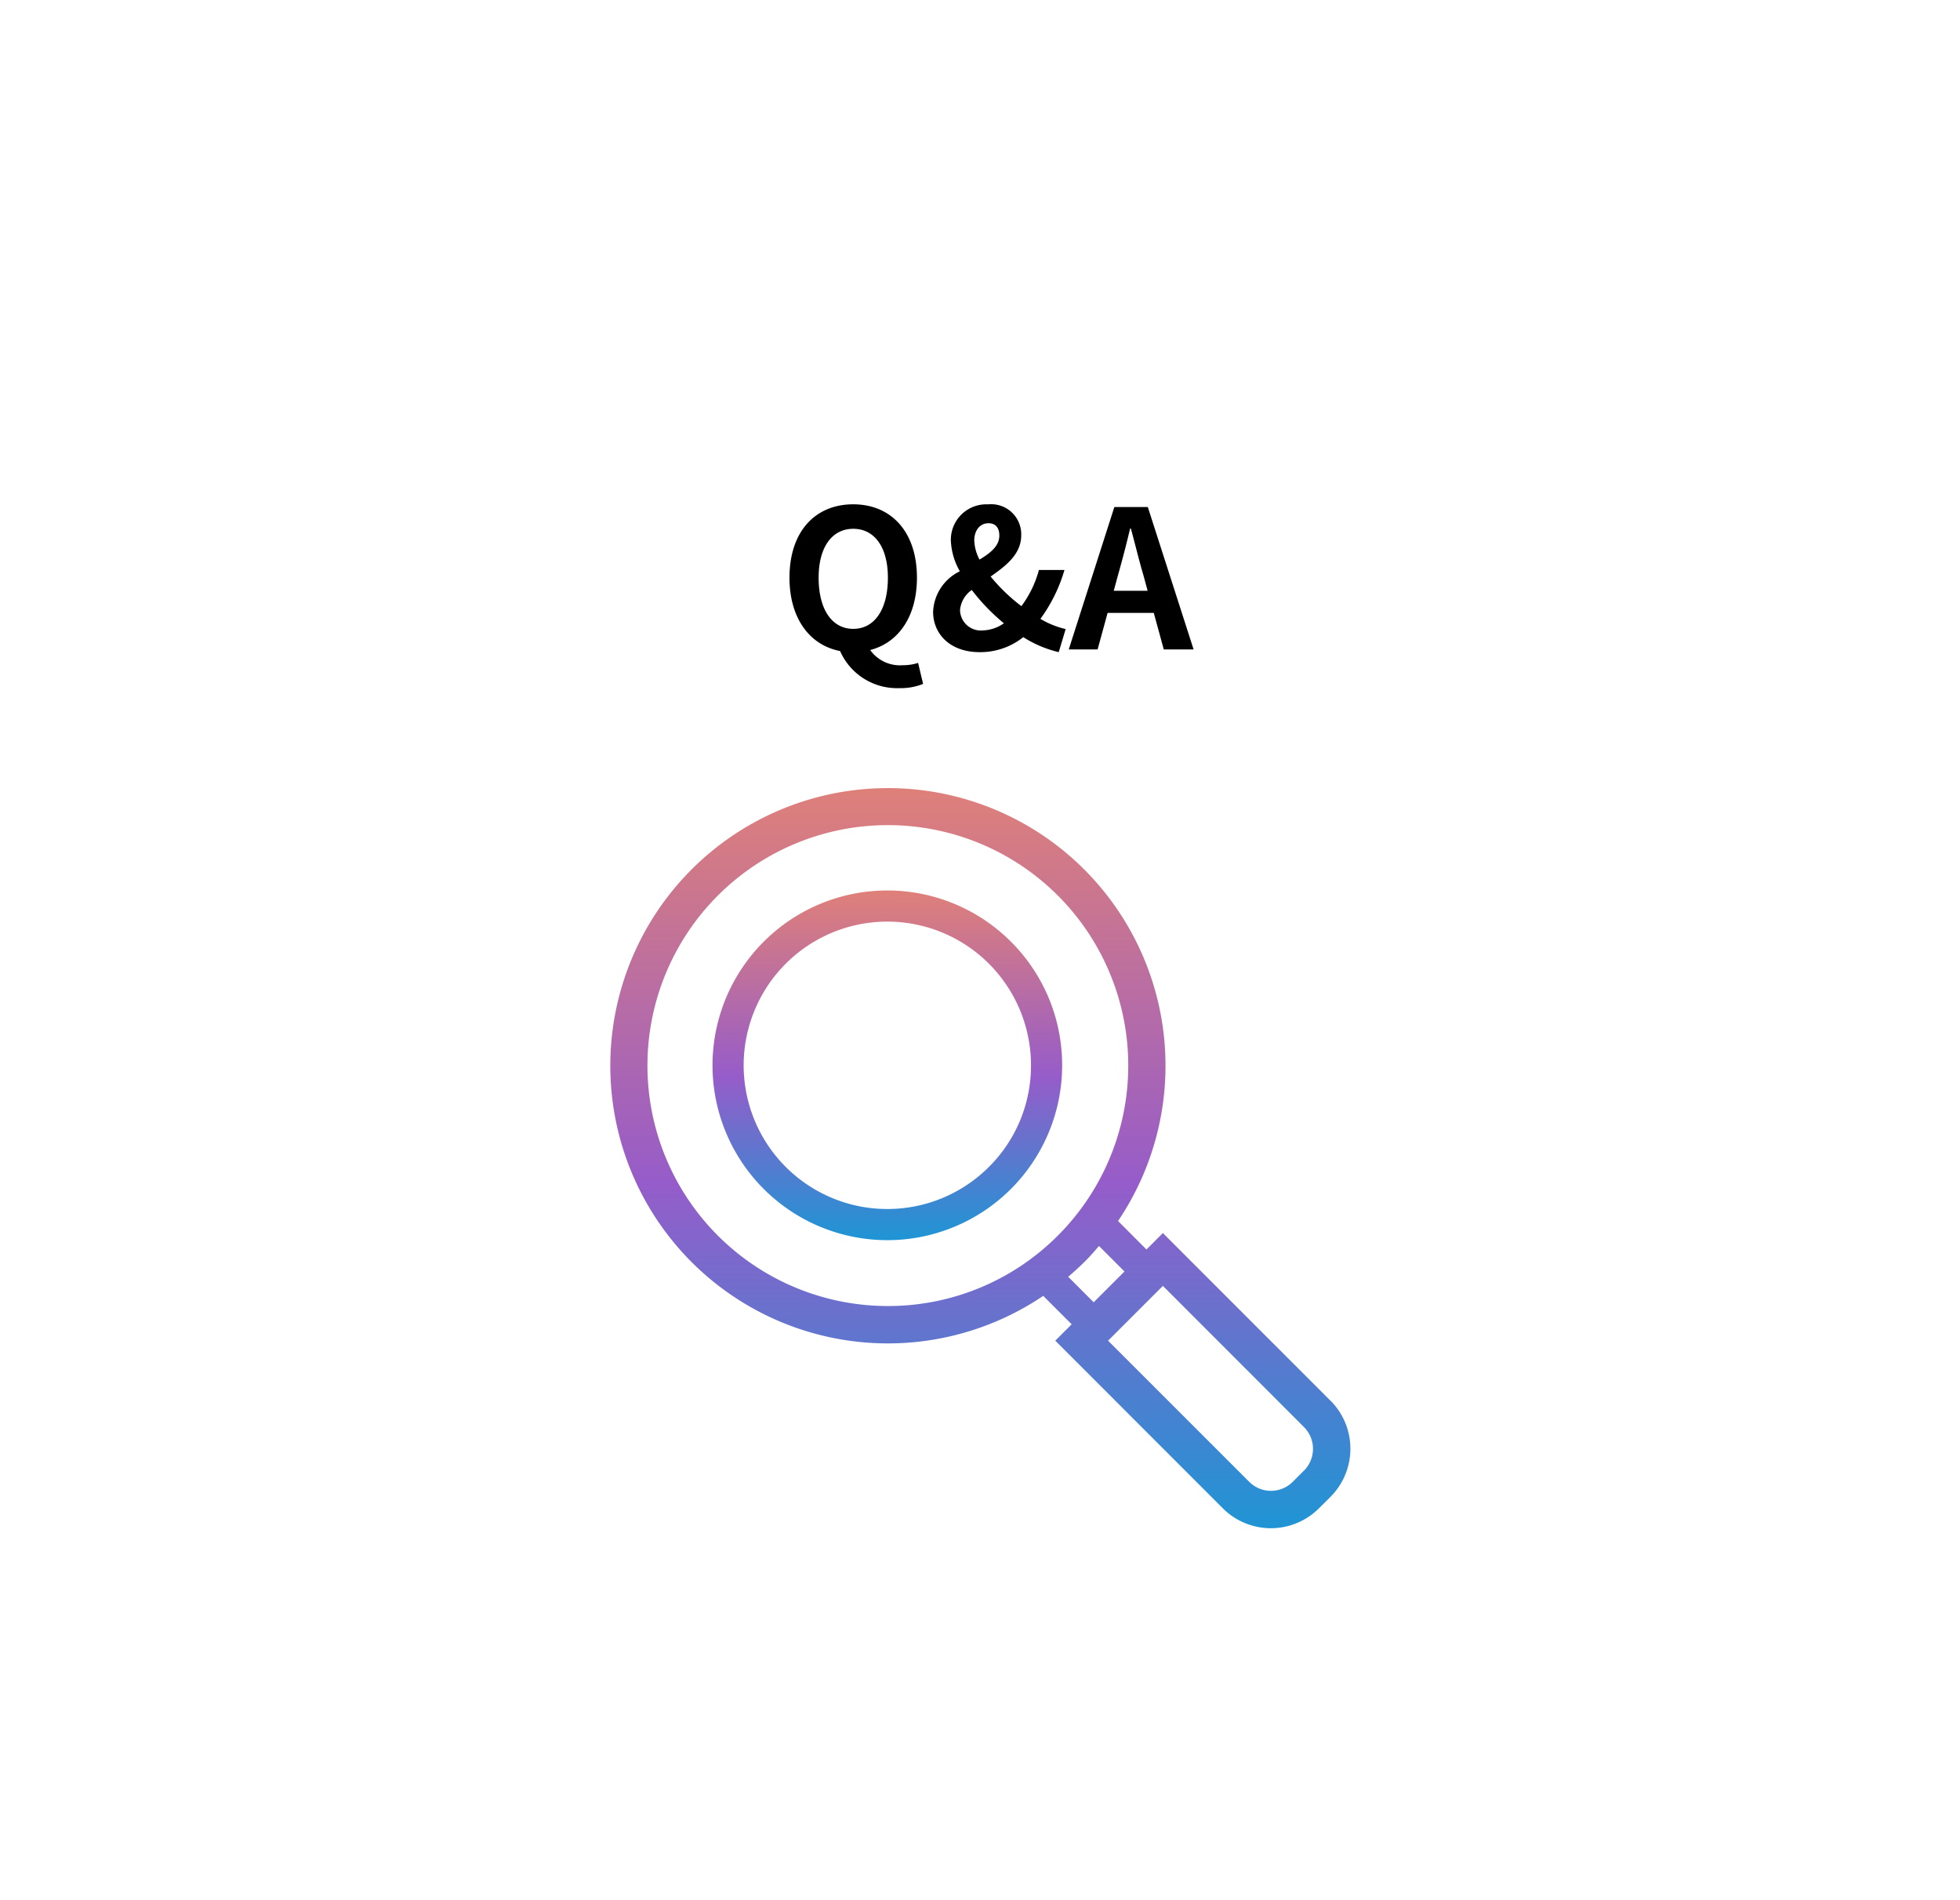<svg xmlns="http://www.w3.org/2000/svg" xmlns:xlink="http://www.w3.org/1999/xlink" width="163" height="158" viewBox="0 0 163 158"><defs><filter id="a" x="0" y="0" width="163" height="158" filterUnits="userSpaceOnUse"><feOffset dy="3" input="SourceAlpha"/><feGaussianBlur stdDeviation="3" result="b"/><feFlood flood-opacity="0.353"/><feComposite operator="in" in2="b"/><feComposite in="SourceGraphic"/></filter><linearGradient id="c" x1="0.5" x2="0.5" y2="1" gradientUnits="objectBoundingBox"><stop offset="0" stop-color="#df8079"/><stop offset="0.532" stop-color="#965cc9"/><stop offset="1" stop-color="#1e95d4"/></linearGradient></defs><g transform="translate(9 6)"><g transform="matrix(1, 0, 0, 1, -9, -6)" filter="url(#a)"><ellipse cx="72.5" cy="70" rx="72.5" ry="70" transform="translate(9 6)" fill="#fff"/></g><path d="M-13.92-5.968c0-2.544,1.12-4.064,2.88-4.064s2.88,1.52,2.88,4.064c0,2.656-1.12,4.256-2.88,4.256S-13.92-3.312-13.92-5.968ZM-5.648,1.12a4.181,4.181,0,0,1-1.3.192A3.033,3.033,0,0,1-9.632.048C-7.28-.56-5.744-2.736-5.744-5.968c0-3.84-2.16-6.1-5.3-6.1s-5.3,2.24-5.3,6.1c0,3.376,1.68,5.616,4.208,6.1A5.171,5.171,0,0,0-7.216,3.216a4.939,4.939,0,0,0,1.984-.352Zm3.488-4.4a2.276,2.276,0,0,1,.976-1.664A16.76,16.76,0,0,0,1.488-2.176,3.208,3.208,0,0,1-.24-1.584,1.731,1.731,0,0,1-2.16-3.28ZM-.976-9.056c0-.88.5-1.44,1.184-1.44.624,0,.9.432.9,1.024,0,.864-.72,1.44-1.648,2A3.692,3.692,0,0,1-.976-9.056Zm7.6,7.36a7.189,7.189,0,0,1-2.1-.848,13.013,13.013,0,0,0,2-4.064H4.4A8.929,8.929,0,0,1,2.944-3.6,14.989,14.989,0,0,1,.384-6.064c1.264-.88,2.544-1.856,2.544-3.424A2.5,2.5,0,0,0,.176-12.064a2.95,2.95,0,0,0-3.1,3.008A5.587,5.587,0,0,0-2.176-6.5,3.929,3.929,0,0,0-4.4-3.136C-4.4-1.3-3.008.224-.528.224A5.729,5.729,0,0,0,3.1-1.024,9.561,9.561,0,0,0,6.048.224Zm4-3.184.352-1.3c.352-1.232.7-2.576,1.008-3.872h.064c.352,1.28.672,2.64,1.04,3.872l.352,1.3ZM14.784,0h2.48L13.456-11.84H10.672L6.88,0h2.4l.832-3.04h3.84Z" transform="translate(73 48)"/><g transform="translate(41.696 59.461)"><path d="M59.954,51,46.018,37.062,44.653,38.43,42.29,36.062a23.086,23.086,0,1,0-6.222,6.225l2.364,2.364-1.363,1.36L51,59.948a5.653,5.653,0,0,0,8,0L59.954,59a5.66,5.66,0,0,0,0-8.006ZM23.123,43.132a19.993,19.993,0,1,1,14.161-5.857A19.933,19.933,0,0,1,23.123,43.132ZM38.144,40.7c.454-.388.9-.792,1.338-1.222s.832-.882,1.223-1.34l2.119,2.121L40.263,42.82ZM57.756,56.809l-.941.941a2.559,2.559,0,0,1-3.615,0L41.461,46.013l4.557-4.555L57.756,53.2a2.56,2.56,0,0,1,0,3.613Z" transform="translate(-0.005 0)" fill="url(#c)"/><path d="M96.293,75.739a14.538,14.538,0,1,0,4.248,10.272A14.485,14.485,0,0,0,96.293,75.739ZM94.462,94.447a11.948,11.948,0,1,1,3.489-8.435A11.868,11.868,0,0,1,94.462,94.447Z" transform="translate(-62.906 -62.892)" fill="url(#c)"/></g></g></svg>
